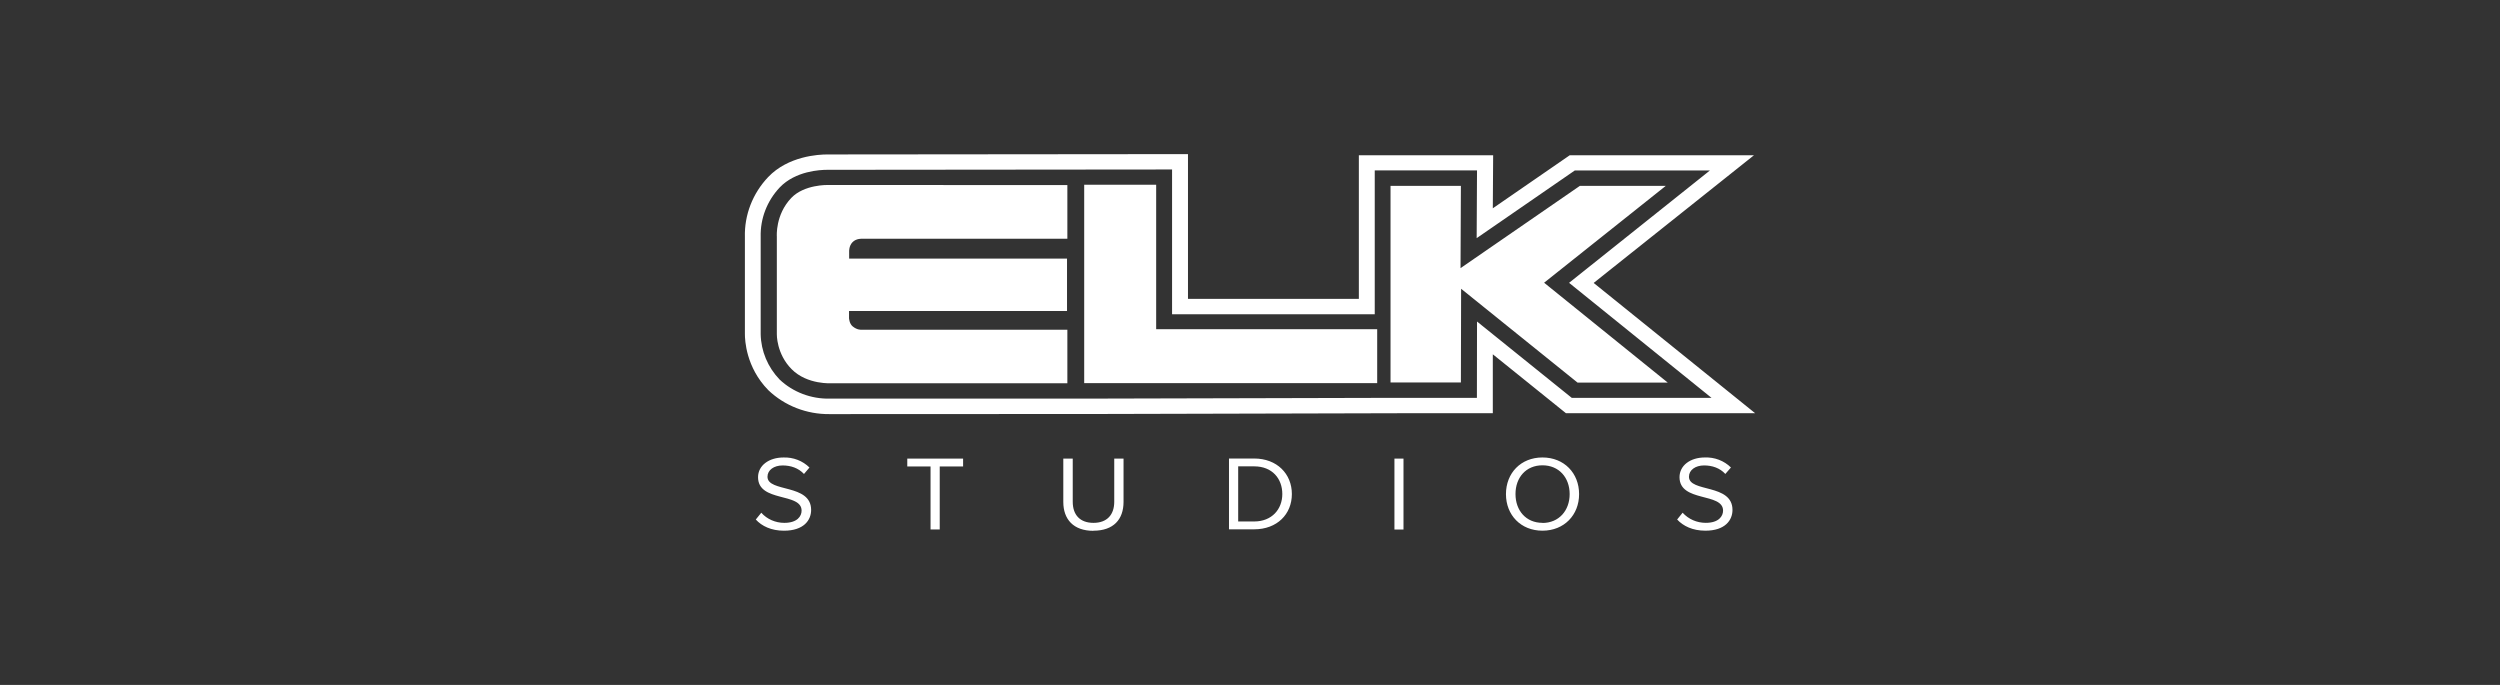<svg width="146" height="40" viewBox="0 0 146 40" fill="none" xmlns="http://www.w3.org/2000/svg">
<rect x="0" y="0" width="146" height="40" fill="#333333" stroke="none"/>
<path d="M45.782 30.993C46.946 30.993 47.37 30.374 47.37 29.781C47.37 28.232 44.821 28.771 44.821 27.841C44.821 27.451 45.197 27.182 45.706 27.182C46.179 27.182 46.625 27.33 46.953 27.68L47.273 27.303C47.076 27.108 46.839 26.956 46.578 26.855C46.316 26.754 46.036 26.707 45.754 26.717C44.904 26.717 44.27 27.188 44.27 27.869C44.27 29.35 46.813 28.751 46.813 29.821C46.813 30.138 46.569 30.535 45.803 30.535C45.288 30.535 44.793 30.32 44.459 29.943L44.138 30.34C44.486 30.724 45.044 30.993 45.782 30.993ZM54.88 30.926V27.242H56.245V26.784H52.985V27.242H54.344V30.919H54.88V30.926ZM63.86 30.993C65.023 30.993 65.615 30.34 65.615 29.31V26.784H65.072V29.303C65.072 30.057 64.654 30.535 63.86 30.535C63.066 30.535 62.648 30.064 62.648 29.303V26.784H62.097V29.316C62.097 30.326 62.689 31 63.853 31L63.86 30.993ZM73.243 30.454H72.31V27.235H73.243C74.302 27.235 74.887 27.956 74.887 28.852C74.887 29.734 74.281 30.454 73.243 30.454ZM73.243 30.912C74.581 30.912 75.445 30.03 75.445 28.852C75.445 27.68 74.581 26.777 73.243 26.777H71.773V30.912H73.236H73.243Z" fill="white"/>
<path d="M81.435 30.925H81.964V26.783H81.435V30.918V30.925ZM90.08 30.534C89.118 30.534 88.505 29.814 88.505 28.851C88.505 27.888 89.118 27.174 90.08 27.174C91.041 27.174 91.668 27.888 91.668 28.857C91.668 29.814 91.041 30.541 90.08 30.541V30.534ZM90.08 30.992C91.348 30.992 92.219 30.076 92.219 28.857C92.219 27.632 91.348 26.716 90.08 26.716C88.812 26.716 87.948 27.632 87.948 28.857C87.948 30.076 88.812 30.992 90.08 30.992ZM99.596 30.992C100.752 30.992 101.177 30.373 101.177 29.78C101.177 28.231 98.635 28.77 98.635 27.841C98.635 27.45 99.011 27.181 99.519 27.181C99.986 27.181 100.439 27.329 100.759 27.679L101.087 27.302C100.889 27.106 100.651 26.953 100.388 26.852C100.125 26.751 99.844 26.705 99.561 26.716C98.711 26.716 98.084 27.187 98.084 27.867C98.084 29.349 100.627 28.75 100.627 29.82C100.627 30.137 100.383 30.534 99.617 30.534C99.094 30.534 98.607 30.319 98.265 29.942L97.945 30.339C98.3 30.723 98.85 30.992 99.596 30.992Z" fill="white"/>
<path d="M86.258 18.777L86.251 23.234H81.357L63.263 23.28H48.451C47.914 23.29 47.379 23.198 46.879 23.008C46.379 22.818 45.922 22.534 45.536 22.172C44.839 21.45 44.443 20.505 44.424 19.518V13.83C44.397 12.766 44.795 11.733 45.536 10.946C46.458 9.983 47.895 9.917 48.316 9.917L68.449 9.898V18.352H80.285V9.95H86.258L86.237 13.908L91.966 9.957H99.857L91.634 16.517L99.952 23.234H91.79L86.258 18.777ZM93.078 16.517L102.433 9.066H91.674L87.18 12.165L87.2 9.066H79.357V17.454H69.378V9L48.316 9.02C47.8 9.02 46.031 9.111 44.858 10.343C43.953 11.298 43.466 12.555 43.502 13.849V19.512C43.502 19.839 43.557 21.451 44.872 22.788C45.343 23.238 45.902 23.593 46.517 23.833C47.131 24.073 47.789 24.192 48.451 24.184L64.192 24.177L82.285 24.131H87.18V20.691L91.451 24.131H102.5L93.078 16.53V16.517Z" fill="white"/>
<path d="M62.334 10.809V13.942H50.356C50.356 13.942 49.997 13.915 49.78 14.151C49.576 14.368 49.59 14.676 49.59 14.676V15.102H62.314V18.162H49.583V18.581C49.583 18.581 49.597 18.889 49.786 19.053C50.058 19.283 50.302 19.256 50.302 19.256H62.334V22.382H48.587C48.587 22.382 47.143 22.487 46.227 21.556C45.339 20.659 45.367 19.518 45.367 19.518V13.804C45.367 13.804 45.272 12.539 46.214 11.556C46.973 10.763 48.356 10.803 48.356 10.803L62.334 10.809ZM63.317 10.79H67.52V19.224H80.428V22.376H63.317V10.783V10.79ZM92.264 10.855H97.281L90.176 16.511L97.396 22.343H92.128L85.329 16.864L85.316 22.336H81.207V10.855H85.316L85.295 15.659" fill="white"/>
</svg>
